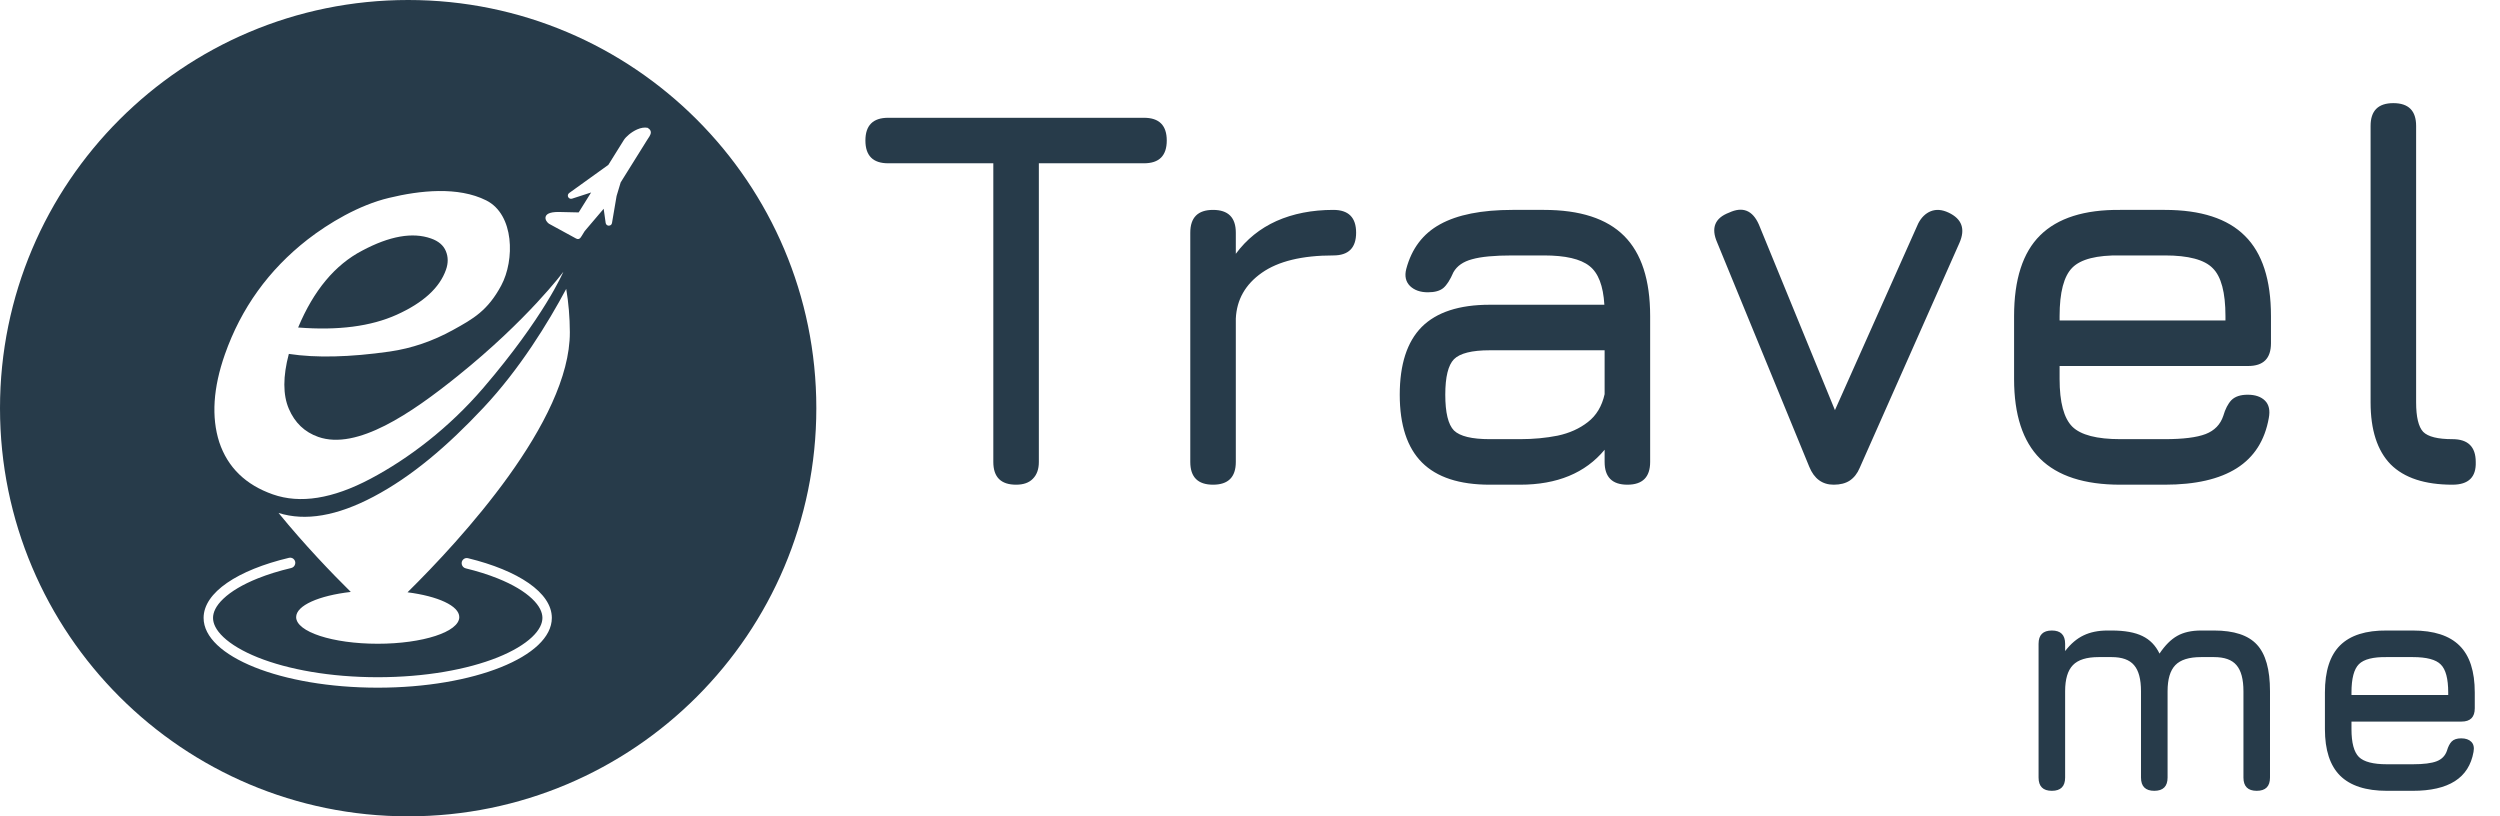<svg width="98" height="32" viewBox="0 0 98 32" fill="none" xmlns="http://www.w3.org/2000/svg">
<g clip-path="url(#clip0_497_2)">
<path d="M39.83 19C39.533 19 39.31 18.926 39.161 18.777C39.012 18.628 38.938 18.405 38.938 18.108V6.401H34.816C34.519 6.401 34.296 6.327 34.147 6.178C33.998 6.029 33.924 5.806 33.924 5.509C33.924 5.211 33.998 4.988 34.147 4.84C34.296 4.691 34.519 4.617 34.816 4.617H44.844C45.142 4.617 45.365 4.691 45.514 4.84C45.662 4.988 45.737 5.211 45.737 5.509C45.737 5.806 45.662 6.029 45.514 6.178C45.365 6.327 45.142 6.401 44.844 6.401H40.723V18.108C40.723 18.391 40.645 18.61 40.489 18.766C40.34 18.922 40.121 19 39.83 19ZM47.551 19C46.957 19 46.659 18.703 46.659 18.108V9.121C46.659 8.526 46.957 8.228 47.551 8.228C48.146 8.228 48.444 8.526 48.444 9.121V9.949C48.862 9.383 49.393 8.954 50.037 8.664C50.689 8.374 51.432 8.228 52.268 8.228C52.863 8.228 53.16 8.526 53.16 9.121C53.16 9.716 52.863 10.013 52.268 10.013C51.043 10.013 50.108 10.24 49.464 10.693C48.819 11.146 48.479 11.745 48.444 12.488V18.108C48.444 18.703 48.146 19 47.551 19ZM58.397 19C57.207 19 56.322 18.71 55.741 18.129C55.161 17.548 54.87 16.663 54.87 15.473C54.87 14.283 55.157 13.398 55.731 12.817C56.312 12.237 57.2 11.946 58.397 11.946H62.891C62.848 11.203 62.653 10.696 62.306 10.427C61.959 10.151 61.364 10.013 60.522 10.013H59.289C58.581 10.013 58.054 10.063 57.707 10.162C57.36 10.254 57.115 10.424 56.974 10.672C56.846 10.969 56.715 11.174 56.581 11.288C56.446 11.401 56.244 11.458 55.975 11.458C55.678 11.458 55.444 11.376 55.274 11.213C55.104 11.043 55.054 10.82 55.125 10.544C55.338 9.744 55.78 9.16 56.453 8.791C57.133 8.416 58.078 8.228 59.289 8.228H60.522C61.938 8.228 62.986 8.568 63.666 9.248C64.346 9.928 64.686 10.976 64.686 12.393V18.108C64.686 18.703 64.388 19 63.794 19C63.199 19 62.901 18.703 62.901 18.108V17.63C62.144 18.543 61.039 19 59.587 19H58.397ZM58.397 17.215H59.587C60.111 17.215 60.603 17.169 61.063 17.077C61.524 16.978 61.917 16.801 62.243 16.546C62.575 16.291 62.795 15.926 62.901 15.452V13.731H58.397C57.696 13.731 57.229 13.848 56.995 14.082C56.768 14.315 56.655 14.779 56.655 15.473C56.655 16.174 56.768 16.642 56.995 16.875C57.229 17.102 57.696 17.215 58.397 17.215ZM72.9 18.341C72.808 18.561 72.677 18.727 72.507 18.841C72.344 18.947 72.135 19 71.88 19C71.434 19 71.115 18.766 70.924 18.299L67.312 9.503C67.065 8.937 67.22 8.547 67.78 8.335C68.311 8.087 68.701 8.242 68.948 8.802L72.326 17.045H71.498L75.195 8.759C75.315 8.526 75.478 8.366 75.683 8.281C75.896 8.196 76.129 8.214 76.385 8.335C76.909 8.582 77.05 8.979 76.809 9.524L72.9 18.341ZM80.736 14.347V14.857C80.736 15.771 80.903 16.394 81.236 16.727C81.569 17.052 82.195 17.215 83.116 17.215H84.858C85.58 17.215 86.115 17.148 86.462 17.014C86.809 16.879 87.039 16.642 87.153 16.302C87.231 16.033 87.337 15.827 87.471 15.686C87.613 15.544 87.825 15.473 88.109 15.473C88.406 15.473 88.633 15.551 88.789 15.707C88.944 15.863 88.994 16.089 88.937 16.387C88.781 17.265 88.364 17.92 87.684 18.352C87.004 18.784 86.062 19 84.858 19H83.116C81.707 19 80.659 18.66 79.972 17.98C79.292 17.3 78.952 16.259 78.952 14.857V12.393C78.952 10.955 79.292 9.9 79.972 9.227C80.659 8.547 81.707 8.214 83.116 8.228H84.858C86.275 8.228 87.323 8.568 88.002 9.248C88.682 9.921 89.022 10.969 89.022 12.393V13.455C89.022 14.05 88.725 14.347 88.13 14.347H80.736ZM83.116 10.013C82.195 9.999 81.569 10.158 81.236 10.491C80.903 10.824 80.736 11.458 80.736 12.393V12.562H87.238V12.393C87.238 11.465 87.071 10.838 86.738 10.512C86.413 10.179 85.786 10.013 84.858 10.013H83.116ZM96.135 19C95.052 19 94.244 18.734 93.713 18.203C93.189 17.665 92.927 16.854 92.927 15.771V4.935C92.927 4.34 93.225 4.043 93.819 4.043C94.414 4.043 94.712 4.34 94.712 4.935V15.771C94.712 16.344 94.804 16.73 94.988 16.928C95.179 17.12 95.561 17.215 96.135 17.215C96.744 17.215 97.049 17.513 97.049 18.108C97.07 18.703 96.766 19 96.135 19ZM86.79 24.716C87.571 24.716 88.131 24.9 88.47 25.268C88.813 25.636 88.984 26.245 88.984 27.096V30.48C88.984 30.826 88.811 31 88.463 31C88.117 31 87.943 30.826 87.943 30.48V27.096C87.943 26.625 87.852 26.284 87.67 26.074C87.493 25.863 87.199 25.758 86.79 25.758H86.282C85.811 25.758 85.475 25.863 85.272 26.074C85.07 26.284 84.969 26.625 84.969 27.096V30.48C84.969 30.826 84.795 31 84.448 31C84.101 31 83.927 30.826 83.927 30.48V27.096C83.927 26.625 83.837 26.284 83.655 26.074C83.477 25.863 83.184 25.758 82.775 25.758H82.267C81.796 25.758 81.459 25.863 81.257 26.074C81.054 26.284 80.953 26.625 80.953 27.096V30.48C80.953 30.826 80.78 31 80.433 31C80.086 31 79.912 30.826 79.912 30.48V25.237C79.912 24.89 80.086 24.716 80.433 24.716C80.78 24.716 80.953 24.89 80.953 25.237V25.522C81.172 25.237 81.412 25.033 81.672 24.909C81.936 24.781 82.25 24.716 82.614 24.716H82.775C83.287 24.716 83.69 24.789 83.983 24.933C84.277 25.074 84.5 25.303 84.653 25.621C84.871 25.295 85.103 25.064 85.347 24.927C85.594 24.787 85.906 24.716 86.282 24.716H86.79ZM92.178 28.286V28.583C92.178 29.116 92.275 29.48 92.469 29.674C92.663 29.864 93.029 29.959 93.566 29.959H94.582C95.003 29.959 95.315 29.92 95.518 29.841C95.72 29.763 95.854 29.624 95.921 29.426C95.966 29.269 96.028 29.149 96.106 29.067C96.189 28.984 96.313 28.943 96.478 28.943C96.652 28.943 96.784 28.988 96.875 29.079C96.966 29.17 96.995 29.302 96.962 29.476C96.871 29.988 96.627 30.37 96.23 30.622C95.834 30.874 95.284 31 94.582 31H93.566C92.744 31 92.132 30.802 91.731 30.405C91.335 30.009 91.137 29.401 91.137 28.583V27.146C91.137 26.307 91.335 25.692 91.731 25.299C92.132 24.902 92.744 24.708 93.566 24.716H94.582C95.408 24.716 96.02 24.915 96.416 25.311C96.813 25.704 97.011 26.315 97.011 27.146V27.765C97.011 28.112 96.838 28.286 96.491 28.286H92.178ZM93.566 25.758C93.029 25.749 92.663 25.842 92.469 26.036C92.275 26.231 92.178 26.6 92.178 27.146V27.245H95.97V27.146C95.97 26.605 95.873 26.239 95.679 26.049C95.489 25.855 95.123 25.758 94.582 25.758H93.566Z" fill="#273B4A"/>
<g clip-path="url(#clip1_497_2)">
<path d="M16 0C24.837 0 32 7.163 32 16C32 24.837 24.837 32 16 32C7.163 32 0 24.837 0 16C0 7.163 7.163 0 16 0ZM11.33 21.866C9.325 22.343 7.981 23.22 7.981 24.222C7.982 25.733 11.038 26.957 14.807 26.957C18.576 26.957 21.631 25.733 21.632 24.222C21.632 23.23 20.314 22.361 18.343 21.881C18.283 21.866 18.219 21.881 18.171 21.92C18.04 22.026 18.091 22.239 18.255 22.279C18.714 22.391 19.134 22.523 19.508 22.673C20.102 22.911 20.556 23.185 20.855 23.469C21.156 23.754 21.263 24.01 21.263 24.222C21.262 24.433 21.156 24.689 20.855 24.974C20.556 25.257 20.102 25.531 19.508 25.77C18.322 26.245 16.66 26.547 14.807 26.547C12.953 26.547 11.291 26.245 10.105 25.77C9.511 25.531 9.056 25.257 8.757 24.974C8.456 24.689 8.351 24.433 8.351 24.222C8.351 24.01 8.456 23.754 8.757 23.469C9.056 23.185 9.511 22.911 10.105 22.673C10.494 22.517 10.935 22.38 11.416 22.266C11.581 22.227 11.633 22.013 11.502 21.906C11.454 21.867 11.39 21.852 11.33 21.866ZM22.196 11.324C21.487 12.65 20.38 14.46 18.95 15.983C17.542 17.484 16.142 18.679 14.643 19.47C13.21 20.227 11.968 20.44 10.918 20.107C11.943 21.362 12.992 22.454 13.751 23.204C12.504 23.347 11.61 23.734 11.609 24.19C11.609 24.768 13.041 25.235 14.807 25.235C16.572 25.235 18.004 24.768 18.004 24.19C18.004 23.748 17.163 23.37 15.975 23.218C18.056 21.164 22.348 16.51 22.338 13.024C22.336 12.442 22.288 11.873 22.196 11.324ZM19.061 7.856C17.955 7.301 16.458 7.464 15.25 7.757C14.066 8.038 12.881 8.751 12.055 9.391C10.532 10.58 9.452 12.081 8.815 13.893C8.355 15.204 8.281 16.351 8.595 17.333C8.926 18.322 9.626 19.004 10.695 19.38C11.765 19.756 13.038 19.553 14.514 18.773C16.013 17.982 17.608 16.767 18.947 15.205C21.335 12.42 22.077 10.671 22.083 10.655C22.075 10.666 20.691 12.53 17.936 14.743C16.123 16.201 13.994 17.66 12.476 17.127C11.941 16.939 11.556 16.572 11.322 16.024C11.088 15.477 11.088 14.76 11.322 13.873C12.39 14.035 13.709 14.004 15.28 13.78C16.138 13.655 16.964 13.374 17.758 12.935C18.551 12.498 19.122 12.176 19.65 11.188C20.179 10.2 20.166 8.412 19.061 7.856ZM14.199 9.824C15.272 9.252 16.171 9.093 16.895 9.348C17.189 9.451 17.383 9.616 17.477 9.843C17.572 10.07 17.574 10.313 17.483 10.572C17.235 11.28 16.592 11.867 15.555 12.336C14.541 12.794 13.252 12.962 11.687 12.838C12.294 11.385 13.132 10.38 14.199 9.824ZM25.379 5.009C25.264 4.986 25.125 5.008 24.977 5.073C24.741 5.177 24.532 5.365 24.455 5.488L23.847 6.463L22.312 7.566C22.299 7.576 22.287 7.587 22.278 7.602C22.256 7.639 22.254 7.686 22.273 7.725C22.302 7.78 22.366 7.807 22.425 7.787L23.172 7.545L22.684 8.327C22.434 8.323 22.196 8.318 21.977 8.311C21.636 8.299 21.442 8.356 21.394 8.48C21.343 8.61 21.469 8.738 21.521 8.771L22.577 9.347C22.614 9.37 22.648 9.377 22.682 9.369C22.737 9.355 22.77 9.305 22.802 9.251L22.92 9.059L23.664 8.184L23.742 8.739C23.751 8.801 23.803 8.846 23.865 8.847C23.883 8.847 23.901 8.843 23.917 8.836C23.94 8.826 23.96 8.809 23.974 8.787C23.982 8.773 23.988 8.758 23.99 8.742L24.17 7.683L24.331 7.149L25.358 5.503C25.374 5.478 25.39 5.454 25.405 5.43C25.442 5.375 25.476 5.324 25.495 5.274C25.537 5.168 25.505 5.084 25.394 5.014L25.379 5.009Z" fill="#273B4A"/>
</g>
</g>
<defs>
<clipPath id="clip0_497_2">
<rect width="98" height="32" fill="white"/>
</clipPath>
<clipPath id="clip1_497_2">
<rect width="32" height="32" fill="white"/>
</clipPath>
</defs>
</svg>
